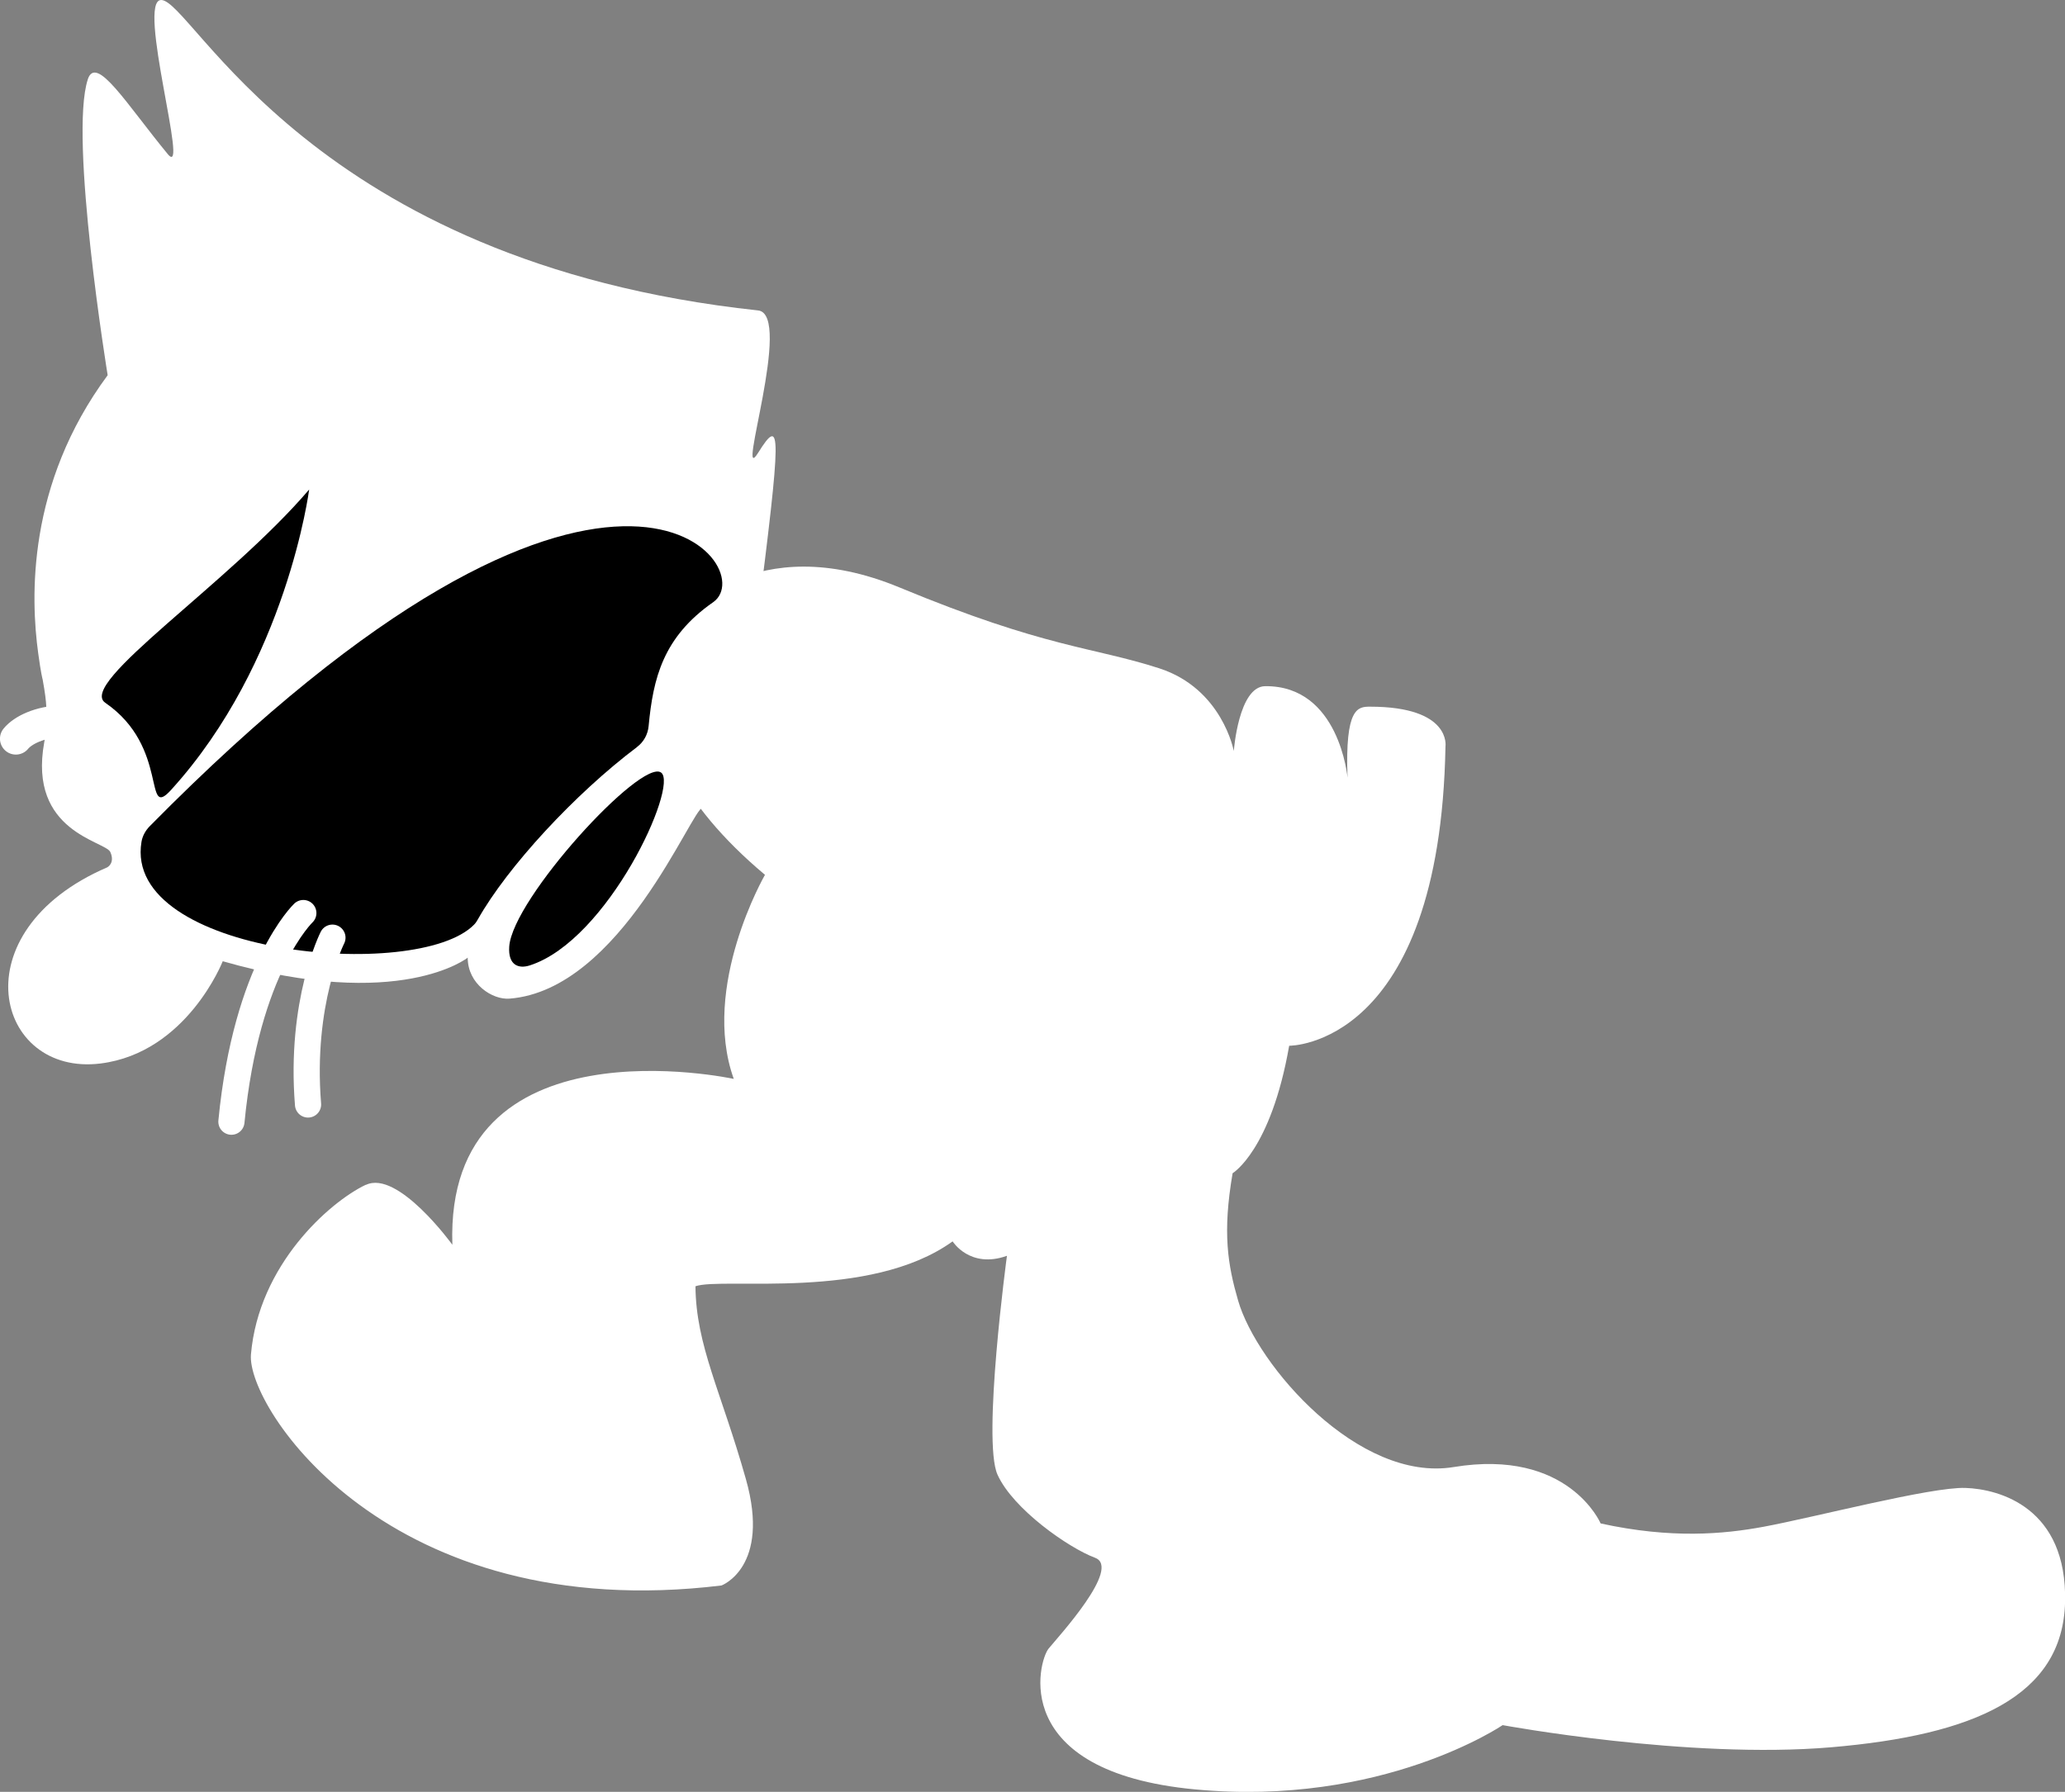 <?xml version="1.0" encoding="UTF-8"?><svg id="Layer_2" xmlns="http://www.w3.org/2000/svg" viewBox="0 0 275.99 239.54"><rect x="0" y="0" width="275.99" height="239.54" fill="#808080" stroke="none"/><defs><style>.cls-1{fill:#fff;}.cls-2{stroke-width:4.25px;}.cls-2,.cls-3{fill:none;stroke:#fff;stroke-linecap:round;stroke-miterlimit:10;}.cls-3{stroke-width:3.5px;}</style></defs><g id="Felix"><g id="Base"><path class="cls-1" d="M48.87,158.39c-4.91,2.36-14.3,10.74-15.33,22.67-.62,7.1,18.44,36.3,62.89,30.89,0,0,6.59-2.44,3.26-14.22s-6.67-17.85-6.74-25.78c3.63-1.26,23.26,2,34.37-6,0,0,2.3,3.7,7.26,1.93,0,0-3.33,24.67-1.26,29.26s9.48,9.78,13.04,11.11-4.89,10.52-6.22,12.15-5.48,16.44,19.56,18.81,41.13-8.59,41.13-8.59c0,0,24.8,4.59,43.91,2.96s30.96-6.81,31.26-19.41-8.74-15.11-13.33-15.26-20.21,3.94-26.96,5.19c-5.35.99-12.3,1.63-21.78-.44,0,0-4.28-10.07-19.65-7.54-12.69,2.09-26.28-13.57-28.8-22.24-1.39-4.8-2.11-9.06-.74-17.04,0,0,5.11-3.04,7.56-17.04,0,0,20.15.22,20.89-40,0,0,.85-5.33-10.09-5.33-1.63,0-3.35.13-3,9.5,0,0-1.08-12.34-11.01-12.24-3.56.04-4.19,8.67-4.19,8.67,0,0-1.53-8.33-9.97-11.06-8.9-2.88-15.14-2.69-34.69-10.8-19.56-8.11-29.06,4.02-29.06,4.02,0,0-12.61,14.5,11.06,34.39,0,0-8.61,14.91-4.17,27.28,0,0-38.65-8.43-37.61,22.17,0,0-7.28-10.06-11.56-8Z"/><path class="cls-1" d="M11.73,10.61c1.13-3.41,5.24,3.38,10.7,10,2.96,3.59-4.22-20.61-.89-20.61,4.22,0,19.89,35.06,79.78,41.5,4.73.51-3.09,23.97,0,19.04,3.15-5.04,3.15-3.11-.17,22.96,0,0-.89,23.74-7.22,24.44-1.5.17-10.94,24.39-25.83,25.56-2.27.18-5.59-1.93-5.59-5.48,0,0-9.02,7.26-32.74.48,0,0-4.78,12.22-16.33,13.67-14.04,1.75-19.04-17.63.89-26.22,0,0,1.08-.54.42-2.04-.67-1.5-11.02-2.66-8.84-14.66.14-.74.29-1.88.25-3.25,0-1.06.21-1.5-.46-5.17,0,0-.22-.73-.59-3.48-1.02-7.41-1.53-22.59,9.28-37.19,0,0-5.2-31.83-2.65-39.56Z"/><path class="cls-2" d="M8.18,96.41c-2.83.1-5.1,1.17-6.06,2.34"/></g><g id="White"><path d="M88.36,103.28c-2.65-1.94-19.86,16.85-20.3,23.26-.17,2.49,1.24,3,2.74,2.52,10.48-3.36,19.93-24.04,17.56-25.78Z"/><path d="M41.32,65.43s-2.96,23.11-18.44,40.15c-3.8,4.19-.16-5.69-8.81-11.63-3.78-2.59,16.52-15.93,27.26-28.52Z"/><path d="M85.15,99.85c.89-.67,1.44-1.69,1.54-2.79.6-6.36,1.91-11.88,8.63-16.56s-13.86-32.36-75.31,29.95c-.56.57-.97,1.3-1.1,2.09-2.51,15.1,36.84,18.8,44.44,11.08.22-.22.38-.47.53-.74,3.95-7,12.95-16.76,21.28-23.03Z"/></g><g id="Whiskers"><path class="cls-3" d="M44.43,125.35s-4.37,8.59-3.26,22.3"/><path class="cls-3" d="M40.54,122.06s-7.61,7.22-9.61,27.89"/></g></g></svg>